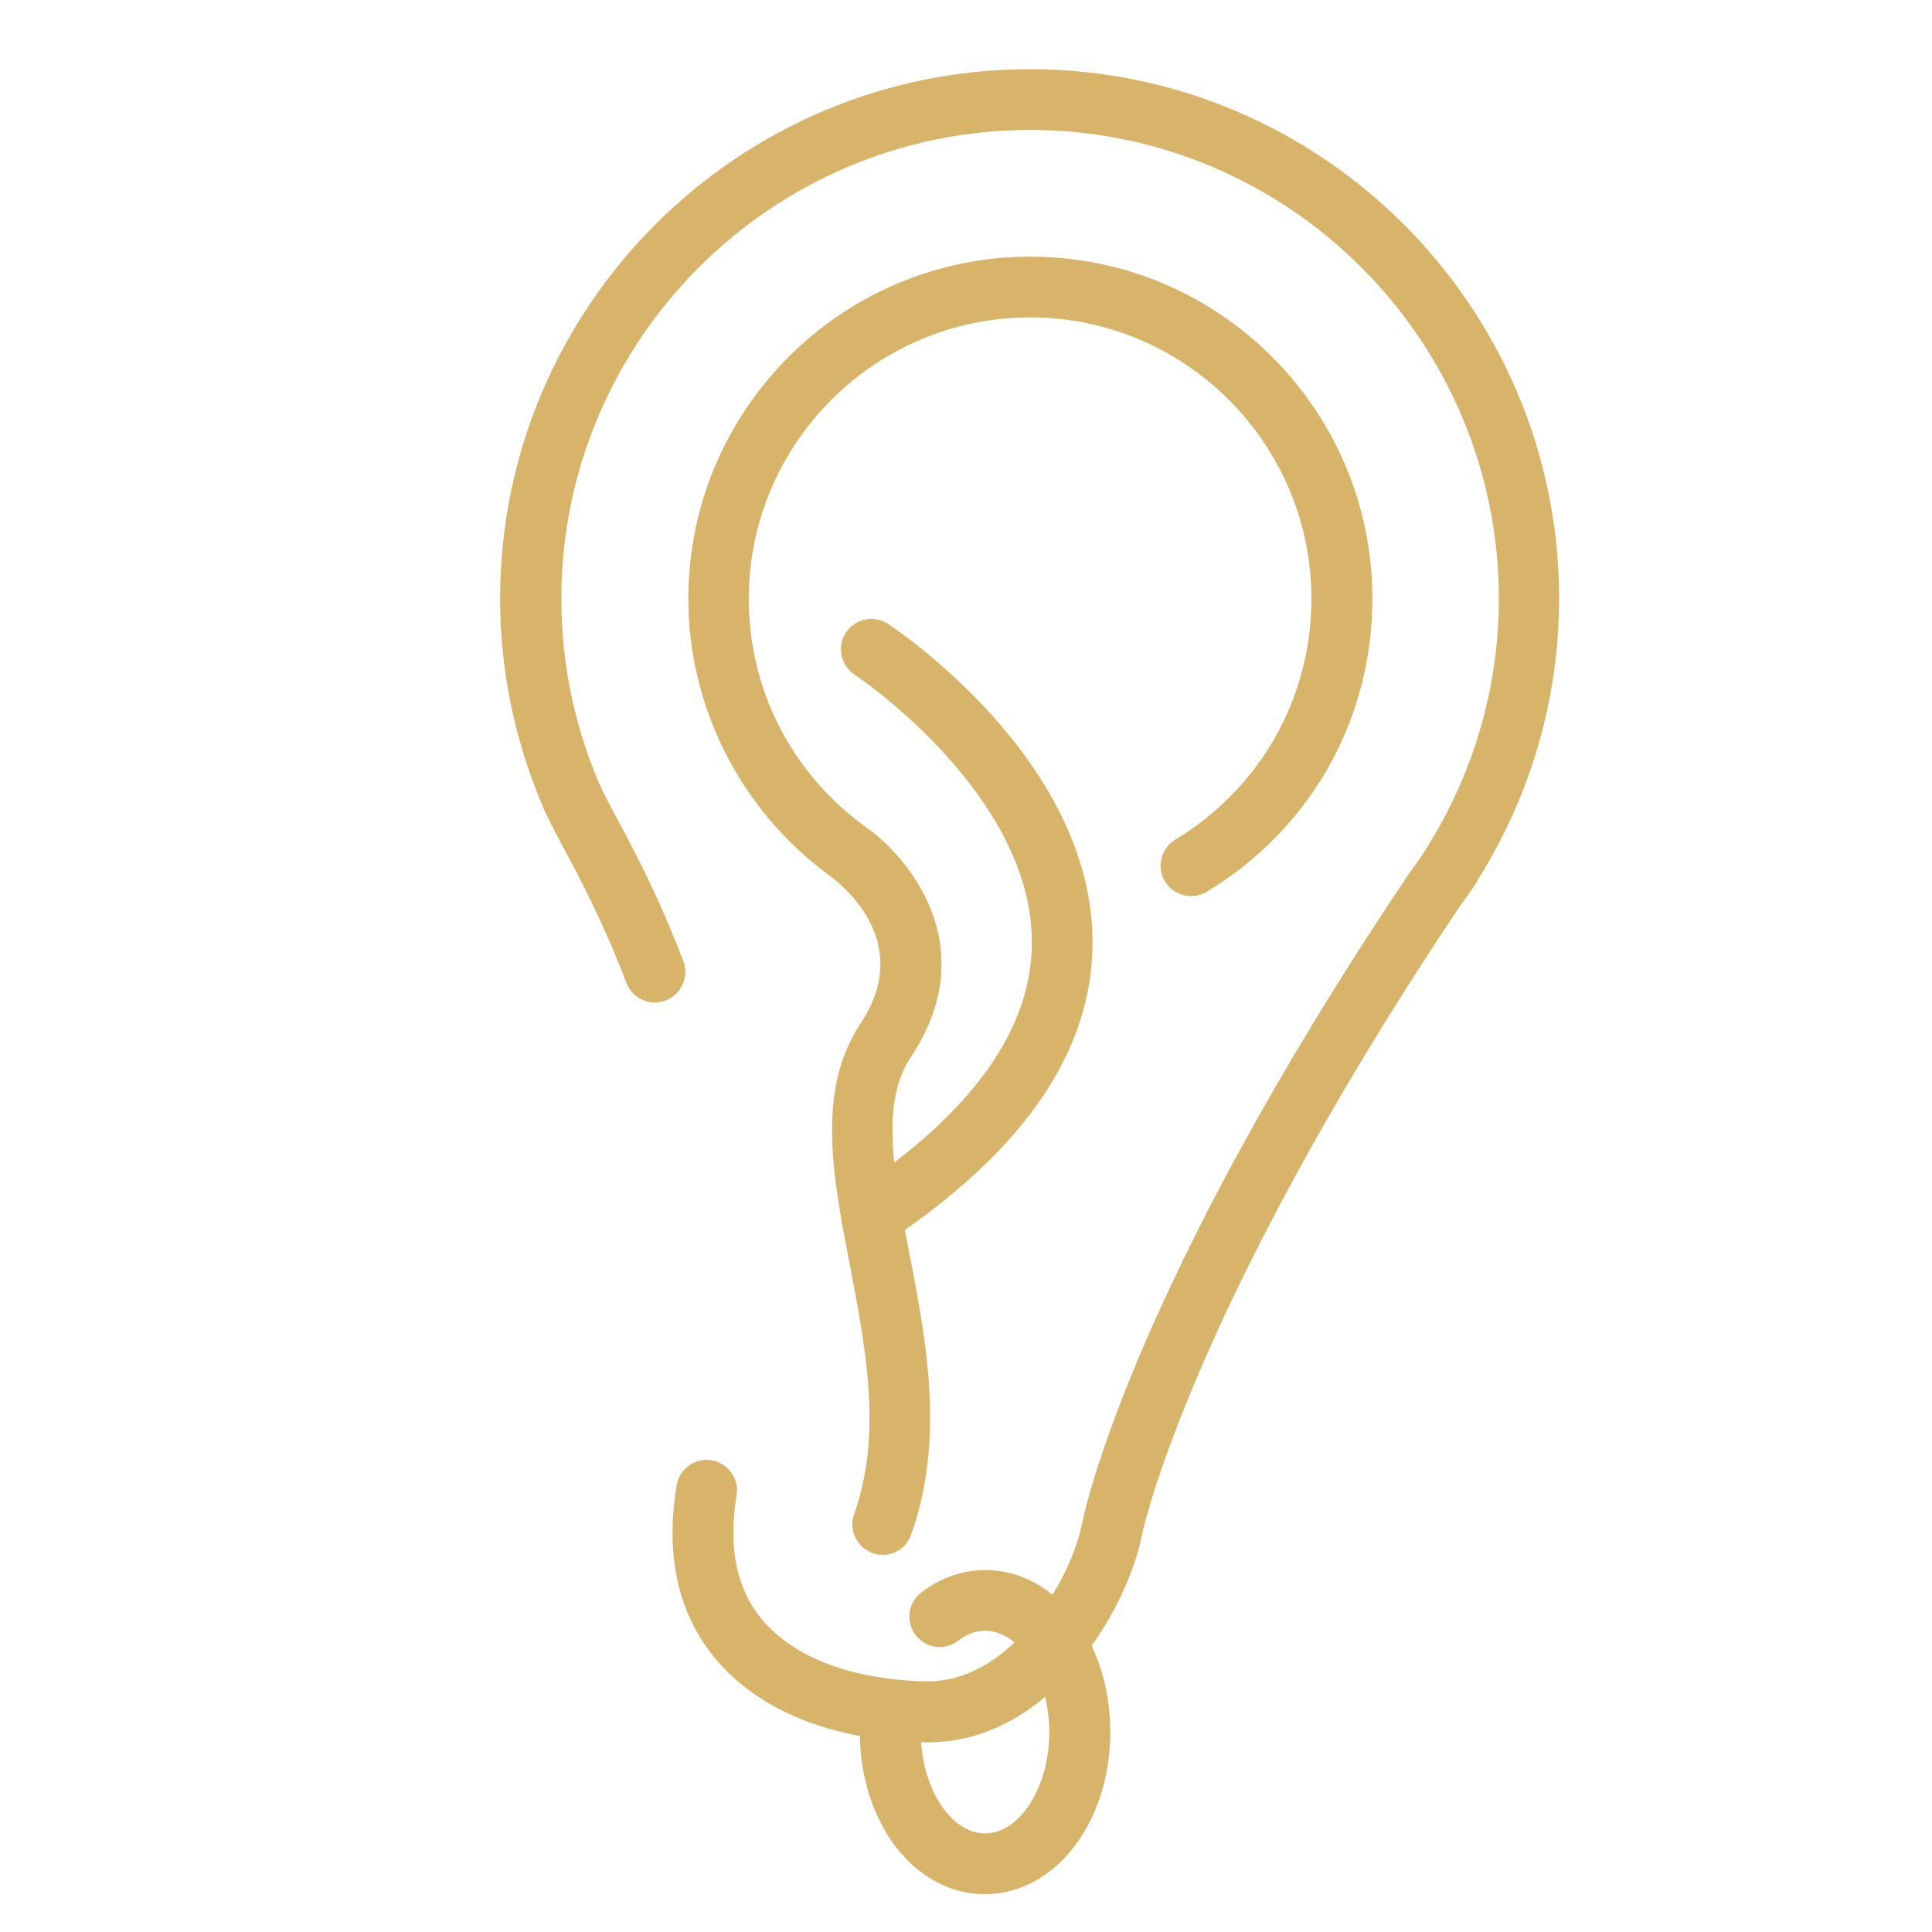 <?xml version="1.0" encoding="utf-8"?>
<!-- Generator: Adobe Illustrator 26.2.0, SVG Export Plug-In . SVG Version: 6.00 Build 0)  -->
<svg version="1.1" xmlns="http://www.w3.org/2000/svg" xmlns:xlink="http://www.w3.org/1999/xlink" x="0px" y="0px"
	 viewBox="0 0 776.1 776.1" style="enable-background:new 0 0 776.1 776.1;" xml:space="preserve">
<style type="text/css">
	.st0{display:none;}
	.st1{display:inline;}
	.st2{fill:#D7B46A;}
	.st3{fill:#FFFFFF;}
	.st4{fill:#1E1E1E;}
</style>
<g id="Ebene_1" class="st0">
	<g class="st1">
		<g>
			<path class="st2" d="M686.4,262.6c-11-28.2-38.8-23.6-119.4-56.8h-0.1c-6.4-2.7-12.8-5.7-18.7-9.2c-13.7-8-24.6-17.7-25.6-26.3
				c0-0.2-11.2-92.4-11.2-92.6c-1.2-35.8-47.8-58.9-119.7-58.9h-7.2c-46.6,0-119.8,13-119.8,59.1l-11,92.4
				c-3.3,27.1-79.2,47.9-140.7,69.7c-10.6,3.8-19.2,12-23.3,22.6c-4.1,10.5-3.4,22.4,1.9,32.4c67.7,127.9,118.9,270.6,151.9,424.1
				c4.3,20.3,5.2,24.6,13.8,24.6h261.3c8.6,0,9.5-4.3,13.9-24.6c33.1-153.5,84.2-296.2,152-424.1v-0.1
				C689.9,285,690.6,273.3,686.4,262.6z M391.7,39c132.6,0,133.2,80.2,0,80.2C248.6,119.2,248.6,39,391.7,39z M666.8,285.7
				c-68.6,129.6-120.5,274-154,429.3c-0.6,3.1-1.3,6.1-1.9,8.6H265c-0.5-2.5-1.1-5.6-1.9-8.6C229.7,559.8,178,415.3,109.3,285.7
				c-5.3-10.2-0.5-22.7,10.4-26.7c166.2-58.9,149.2-47.5,161.1-146.9c32.3,32.3,160.6,40.4,214.5,0c12.3,101.6-3.1,88.6,161.1,146.9
				C667.5,263.1,671.9,275.9,666.8,285.7z"/>
		</g>
		<g>
			<g>
				<path class="st2" d="M566.9,205.9c-0.7,0.8-170.9,194.9-171.4,195.3c-4.7,4.7-10.9,4.1-14.6,0.4
					c-1.8-1.8-170.1-193.8-171.8-195.7c6.4-2.6,12.8-5.7,18.7-9.2c18.1,20.5-6.2-7.2,160.3,182.6c11.7-13.8,113.9-129.8,160.1-182.6
					C554.1,200.1,560.5,203.2,566.9,205.9z"/>
			</g>
			<g>
				<path class="st2" d="M431,446c0-0.1-0.1-0.2-0.1-0.2c-30.9-54-35.7-60.1-43.7-60.1c-4.3,0-8,3.3-7.6,3.6
					c-1.7,1.3-25.1,37.6-25.9,39.3c-5.6,9.1-5.2,9.2-9.8,17.2c0,0.1-0.1,0.2-0.1,0.2c-14.1,26.1-27.9,56.9-0.6,86.5
					c7.2,8.3,17.2,14.7,30.8,18.4c3.8,0.9,9.3,1.7,13.5,1.7c17.5,0,37-9.2,47.5-24.2C456,500.6,447.1,476.7,431,446z M407.1,526.7
					c0,0-7.9,5.4-19.7,5.6c-12.3-0.3-20.4-6-20.5-6c-11.5-7.1-19.1-19.3-19.3-34.1c2-8.1-0.9-6.8,8.6-26.7c0.1-0.1,0.1-0.2,0.2-0.3
					c2.5-5.4,9.6-18.3,9.6-18.3c0-0.1,0-0.1,0-0.1c5.4-8.1,5.4-10.5,21.3-33.7c11.7,17.3,21.3,33.7,21.3,33.7c0,0,18.1,32.5,18.1,42
					c0.2,0.9,0.3,3.4,0.3,3.4C426.7,510.4,415.2,522.7,407.1,526.7z"/>
			</g>
			<g>
				<path class="st2" d="M393.9,387.9c-22.4-25.1-66.3-8.8-66.3,26.4c0,28.4,30.3,44.9,38.5,32.7c0-0.1,0-0.1,0-0.1v-0.1
					c0,0,25.9-42.1,29.7-45.9C399,395.8,396.8,389.4,393.9,387.9z M353.8,428.1c-15.5-13.5,0.4-39.2,19.7-30.5
					C366.2,408.3,359.6,418.4,353.8,428.1z"/>
			</g>
			<g>
				<path class="st2" d="M380.5,388.2c-0.1,0.1-0.9,0.7-0.9,0.9c-0.1,0.1-0.2,0.1-0.1,0.2c-7.4,8.9,2.5,12.1,28.7,57.3
					c0.1,0.2,0.2,0.3,0.3,0.4c0,0.2,0.1,0.2,0.2,0.4c8.9,12.2,38.4-5.6,38.4-32.9C447.2,378.3,402.1,363.1,380.5,388.2z M401,397.6
					c19.3-8.7,35.4,16.9,19.8,30.5C415.2,418.9,407.1,406.4,401,397.6z"/>
			</g>
			<g>
				<path class="st2" d="M353.6,428.5c-24.4-13.3-56.4,4.2-56.4,34c0,38.1,50.6,48.9,50.6,28.5c0.3-7.4,5.4-18.7,8.5-25.4
					c0.1-0.1,0.1-0.2,0.2-0.3c2.5-5.4,9.6-18.3,9.6-18.3c0-0.1,0-0.1,0-0.1v-0.1C369.2,438.9,361.2,432.3,353.6,428.5z M343.7,446
					c-7.2,13.4-12,24.6-14.4,33.7C305.6,470.9,320.6,434.8,343.7,446z"/>
			</g>
			<g>
				<path class="st2" d="M438.9,424c-14.4,0-35,10.8-30.4,22.9c0,0,18.1,32.5,18.1,42c0.2,1,0.3,3.3,0.3,3.4
					c2.8,19,50.4,6.8,50.4-29.7C477.4,440.9,459.9,424,438.9,424z M445.3,479.6c-2.4-8.3-5.2-16.3-14.3-33.7
					C453.4,434.8,469.4,470.3,445.3,479.6z"/>
			</g>
			<g>
				<path class="st2" d="M407.1,526.7c0,0-7.9,5.4-19.7,5.6c-12.3-0.3-20.4-6-20.5-6c-22.8-11.8-30,58.9,20.1,59.8
					c0.1,0,0.3,0,0.4,0C436.2,585.4,431.6,514.5,407.1,526.7z M369.5,549.6c11.1,3.7,23.7,3.9,35.5,0
					C402.7,571.3,371.8,571.2,369.5,549.6z"/>
			</g>
			<g>
				<path class="st2" d="M367.5,526.7c-0.1-0.1-0.4-0.3-0.6-0.3c-11.5-7.1-19.1-19.3-19.3-34.1c1.2-4.9-3.6-11.7-10.3-11.4
					c-50.6,1.4-48.6,76.9,1.2,76.9c4,0,8.1-0.6,11.8-1.9c8.6-2.6,15.9-8.6,20.1-15C373.6,536.4,372.3,529.8,367.5,526.7z
					 M328.7,503.9c2.7,13.1,8.8,23.1,17.7,32C325.6,545.6,309.4,515.9,328.7,503.9z"/>
			</g>
			<g>
				<path class="st2" d="M427,492.2c-0.3,16-7.8,26.4-19.7,34.4c-0.1,0-0.1,0.1-0.2,0.2c-0.1,0-0.2,0.1-0.2,0.2
					c-14.1,9.4,7.5,30.9,29.1,30.9c21.3,0,38.6-17.3,38.6-38.5C474.6,479.9,421.8,471.3,427,492.2z M428.2,535.9
					c8.9-8.5,15.1-19.4,17.8-32C464.8,515.9,449.5,545.6,428.2,535.9z"/>
			</g>
		</g>
	</g>
</g>
<g id="Ebene_2" class="st0">
	<g class="st1">
		<path class="st2" d="M362.2,264.3c-5.1,0-10-3.1-12-8.1l-15.3-37.7c-1.2-2.8-1.3-6-0.3-8.9l17.4-53.5c2.2-6.8,9.5-10.5,16.3-8.3
			c6.8,2.2,10.5,9.5,8.3,16.3l-15.9,49l13.5,33.4c2.7,6.6-0.5,14.2-7.1,16.9C365.4,264,363.8,264.3,362.2,264.3z"/>
		<path class="st2" d="M417.3,315.6c-2.9,0-5.8-1-8.2-2.9c-5.5-4.5-6.3-12.7-1.8-18.2l67.4-82l-23.5-39.3H325.9l-23.5,39.3l67.4,82
			c4.5,5.5,3.7,13.7-1.8,18.2c-5.5,4.5-13.7,3.7-18.2-1.8l-73.2-89c-3.5-4.2-3.9-10.2-1.1-14.9l32-53.5c2.3-3.9,6.5-6.3,11.1-6.3
			h140c4.5,0,8.8,2.4,11.1,6.3l32,53.5c2.8,4.7,2.4,10.6-1.1,14.9l-73.2,89C424.7,314,421,315.6,417.3,315.6z"/>
		<path class="st2" d="M490.5,226.6h-204c-7.2,0-12.9-5.8-12.9-12.9c0-7.2,5.8-12.9,12.9-12.9h204c7.1,0,12.9,5.8,12.9,12.9
			C503.4,220.8,497.6,226.6,490.5,226.6z"/>
		<path class="st2" d="M414.9,264.3c-1.6,0-3.3-0.3-4.9-1c-6.6-2.7-9.8-10.2-7.1-16.9l13.5-33.4l-15.9-49
			c-2.2-6.8,1.5-14.1,8.3-16.3c6.8-2.2,14.1,1.5,16.3,8.3l17.4,53.5c0.9,2.9,0.8,6-0.3,8.9l-15.3,37.7
			C424.8,261.2,420,264.3,414.9,264.3z"/>
		<path class="st2" d="M388.5,752.9C260.3,752.9,156,648.6,156,520.4c0-128.2,104.3-232.5,232.5-232.5
			c128.2,0,232.5,104.3,232.5,232.5C621,648.6,516.7,752.9,388.5,752.9z M388.5,313.7c-113.9,0-206.6,92.7-206.6,206.6
			S274.6,727,388.5,727s206.6-92.7,206.6-206.6S502.5,313.7,388.5,313.7z"/>
		<path class="st2" d="M388.5,689.5c-93.2,0-169.1-75.9-169.1-169.1c0-93.2,75.9-169.1,169.1-169.1c93.2,0,169.1,75.9,169.1,169.1
			C557.6,613.6,481.8,689.5,388.5,689.5z M388.5,377.2c-79,0-143.2,64.2-143.2,143.2c0,79,64.2,143.2,143.2,143.2
			s143.2-64.2,143.2-143.2C531.7,441.4,467.5,377.2,388.5,377.2z"/>
		<path class="st2" d="M388.5,102.6c-7.1,0-12.9-5.8-12.9-12.9V49.8c0-7.2,5.8-12.9,12.9-12.9c7.2,0,12.9,5.8,12.9,12.9v39.9
			C401.5,96.8,395.7,102.6,388.5,102.6z"/>
		<path class="st2" d="M450.1,116.3c-1.8,0-3.7-0.4-5.5-1.2c-6.5-3-9.3-10.7-6.3-17.2l16.8-36.1c3-6.5,10.7-9.3,17.2-6.3
			c6.5,3,9.3,10.7,6.3,17.2l-16.9,36.1C459.6,113.5,454.9,116.3,450.1,116.3z"/>
		<path class="st2" d="M500.1,154.7c-3.7,0-7.4-1.6-9.9-4.6c-4.6-5.5-3.9-13.6,1.6-18.2l30.5-25.6c5.5-4.6,13.6-3.9,18.2,1.6
			c4.6,5.5,3.9,13.6-1.6,18.2l-30.5,25.6C506,153.7,503,154.7,500.1,154.7z"/>
		<path class="st2" d="M529.2,210.6c-5.7,0-10.9-3.8-12.5-9.6c-1.9-6.9,2.2-14,9.1-15.9l38.5-10.3c6.9-1.9,14,2.2,15.8,9.1
			c1.9,6.9-2.2,14-9.1,15.9l-38.5,10.3C531.4,210.5,530.3,210.6,529.2,210.6z"/>
		<path class="st2" d="M327,116.3c-4.9,0-9.5-2.8-11.7-7.5l-16.8-36.1c-3-6.5-0.2-14.2,6.3-17.2c6.5-3,14.2-0.2,17.2,6.3l16.9,36.1
			c3,6.5,0.2,14.2-6.3,17.2C330.7,115.9,328.8,116.3,327,116.3z"/>
		<path class="st2" d="M276.9,154.7c-2.9,0-5.9-1-8.3-3L238.1,126c-5.5-4.6-6.2-12.7-1.6-18.2c4.6-5.5,12.8-6.2,18.2-1.6l30.5,25.6
			c5.5,4.6,6.2,12.8,1.6,18.2C284.3,153.1,280.6,154.7,276.9,154.7z"/>
		<path class="st2" d="M247.8,210.6c-1.1,0-2.2-0.1-3.4-0.4L206,199.8c-6.9-1.9-11-9-9.1-15.9c1.9-6.9,9-11,15.9-9.1l38.5,10.3
			c6.9,1.9,11,9,9.2,15.9C258.8,206.8,253.5,210.6,247.8,210.6z"/>
		<path class="st2" d="M304,330.6c-3,0-6-1-8.5-3.1l-44.6-38.6c-9.1-7.8-12.6-19.9-9.2-31.4c3.4-11.5,12.9-19.7,24.7-21.4l42.3-6
			c7.1-1,13.6,3.9,14.6,11c1,7.1-3.9,13.6-11,14.6l-42.3,6c-2.4,0.3-3.2,2-3.5,3.1c-0.3,1-0.5,2.9,1.3,4.5l44.6,38.6
			c5.4,4.7,6,12.9,1.3,18.3C311.3,329.1,307.7,330.6,304,330.6z"/>
		<path class="st2" d="M473,330.6c-3.6,0-7.2-1.5-9.8-4.5c-4.7-5.4-4.1-13.6,1.3-18.3l44.6-38.6c1.8-1.6,1.6-3.5,1.3-4.5
			c-0.3-1-1.2-2.7-3.5-3l-42.3-6c-7.1-1-12-7.5-11-14.6c1-7.1,7.5-12,14.6-11l42.3,6c11.9,1.7,21.4,9.9,24.8,21.4
			c3.4,11.5-0.1,23.5-9.2,31.4l-44.6,38.6C479,329.5,476,330.6,473,330.6z"/>
	</g>
</g>
<g id="Ebene_3">
	<g>
		<path class="st2" d="M354.6,624.6c-1.4,0-2.7-0.2-4.1-0.7c-6.3-2.3-9.7-9.3-7.4-15.6c11.4-31.9,4.7-66.6-1.7-100.1
			c-7-36.1-13.5-70.3,4.3-97.1c22.5-33.8-9.5-57.3-13.2-59.9c-35.2-26.1-56-67.4-56-110.7c0-75.8,61.6-137.4,137.4-137.4
			s137.4,61.6,137.4,137.4c0,48.6-24.9,92.6-66.5,117.7c-5.8,3.5-13.3,1.6-16.8-4.1c-3.5-5.8-1.6-13.3,4.1-16.8
			c34.2-20.7,54.7-56.9,54.7-96.8c0-62.3-50.7-113-113-113c-62.3,0-113,50.7-113,113c0,36.1,16.7,69.2,45.7,90.8
			c19.2,12.9,48.6,49.6,19.4,93.3c-12.3,18.5-6.9,46.5-0.6,78.9c6.8,35,14.4,74.7,0.7,113C364.3,621.5,359.6,624.6,354.6,624.6z"/>
		<path class="st2" d="M372.9,699.9c-17.1,0-59.7-3.2-85.1-33.1c-15.3-18.1-20.7-41.6-16-70.1c1.1-6.7,7.4-11.2,14-10.1
			c6.7,1.1,11.2,7.4,10.1,14c-3.5,21.1,0,38,10.5,50.3c19.3,22.7,55.7,24.5,66.5,24.5c33.3,0,57.6-41,61.9-64
			c0.8-3.9,19.7-94.3,130.3-259.1c1.1-1.6,2.2-3.2,3.4-4.8c1.1-1.5,2.2-3,3.2-4.6c0.5-0.8,0.7-1.2,0.9-1.5
			c19.3-30.3,29.5-65.2,29.5-100.9c0-103.8-84.5-188.3-188.3-188.3s-188.3,84.5-188.3,188.3c0,25.6,5.1,50.4,15,73.8
			c0.2,0.4,0.5,0.9,0.5,1.1l1.7,3.5c1.1,2.3,2.8,5.5,4.9,9.4c6.7,12.5,16.8,31.3,26.9,57.8c2.4,6.3-0.8,13.4-7.1,15.8
			c-6.2,2.4-13.4-0.7-15.8-7.1c-9.5-25-19.2-43-25.6-54.9c-2.3-4.4-4.2-7.9-5.5-10.7l-0.7-1.4c-0.5-0.9-0.9-1.8-1.3-2.7
			c-11.8-27.6-17.6-55.7-17.6-84.6c0-117.3,95.4-212.7,212.7-212.7c117.3,0,212.7,95.4,212.7,212.7c0,39.8-11.2,78.6-32.4,112.5
			c-0.3,0.7-0.7,1.4-1.2,2.1l-1.1,1.6c-0.9,1.5-2.3,3.3-3.6,5.2c-1,1.3-1.9,2.6-2.8,4C478.1,526.1,459,615.3,458.8,616.2
			C453.4,645.2,422.6,699.9,372.9,699.9z"/>
		<path class="st2" d="M350.1,500.7c-4,0-7.8-1.9-10.2-5.5c-3.7-5.6-2.2-13.2,3.4-16.9c47.3-31.4,71.3-65,71.2-99.9
			c-0.1-59.9-70.5-106.9-71.2-107.4c-5.6-3.7-7.2-11.3-3.5-16.9c3.7-5.6,11.2-7.2,16.9-3.5c3.3,2.2,82,54.6,82.2,127.7
			c0.1,43.6-27.5,84.1-82.2,120.4C354.8,500,352.5,500.7,350.1,500.7z"/>
		<path class="st2" d="M395.6,760.9c-28.1,0-50.2-28.6-50.2-65.1c0-2.9,0.2-5.8,0.5-8.6c0.7-6.7,6.8-11.6,13.4-10.9
			c6.7,0.7,11.6,6.7,10.9,13.4c-0.2,2-0.3,4-0.3,6.1c0,22,11.8,40.7,25.8,40.7s25.8-18.6,25.8-40.7c0-22.1-11.8-40.7-25.8-40.7
			c-3.7,0-7.4,1.3-10.8,4c-5.4,4.1-13,3.1-17.1-2.3c-4.1-5.4-3.1-13,2.3-17.1c7.7-5.9,16.6-9,25.7-9c28.1,0,50.2,28.6,50.2,65.1
			S423.7,760.9,395.6,760.9z"/>
	</g>
</g>
<g id="Ebene_4" class="st0">
	<g class="st1">
		<g>
			<g>
				<g>
					<path class="st3" d="M265.8,94.2c0,162.8,1.6,157.9-4.6,172.6c-20.5,48.6-88.9,48.1-109.2,0c10.6-19.2,31.1-32.3,54.6-32.3h3.1
						c17.1,0,31.2-14,31.2-31.2V46C255.9,56.8,265.8,74.4,265.8,94.2z"/>
					<path class="st4" d="M206.6,311.7c-42.5,0-67.4-39.3-62.1-49c12-21.7,34.2-36.7,65.2-36.7c12.5,0,22.7-10.2,22.7-22.7V46
						c0-3.2,1.8-6.1,4.6-7.6c2.8-1.5,6.3-1.2,8.9,0.6c17.9,12.8,28.5,33.4,28.5,55.1c0,156.9,5.5,172.2-19.9,197.5
						C241.6,304.6,224.6,311.7,206.6,311.7z M161.6,267.3c20,38.3,75.1,35.6,91.7-3.8c5.4-12.7,4-6,4-169.2c0-9.7-2.8-19-7.9-27
						v136.2c0,21.9-17.8,39.7-39.7,39.7h-3.1C188.4,243.1,171.5,252.3,161.6,267.3z"/>
				</g>
				<g>
					<path class="st3" d="M261.2,266.8c-25.3,60-113.8,40.6-113.8-22.9V94.2c0-19.8,9.9-37.4,24.9-48.2v157.3
						c0,15.7,11.5,31.2,34.3,31.2C230.1,234.5,250.5,247.6,261.2,266.8z"/>
					<path class="st4" d="M138.8,243.9V94.2c0-21.8,10.7-42.4,28.5-55.1c2.6-1.9,6-2.1,8.9-0.6c2.8,1.5,4.6,4.4,4.6,7.6v157.3
						c0,11.3,7.9,22.7,25.8,22.7c39.3,0,66.7,34,62.5,44.1C240,338.8,138.8,316.6,138.8,243.9z M163.7,67.2c-5.1,8-7.9,17.4-7.9,27
						c0,163.3-1.4,156.6,4,169.2c8,18.9,26.3,31.1,46.8,31.1c19.7,0,36.6-11.3,45-27.3c-9.9-15-25.7-24.2-48.1-24.2
						c-21.9,0-39.7-17.8-39.7-39.7V67.2z"/>
				</g>
				<path class="st4" d="M206.9,294.6c-14.3,0-25.9-11.6-25.9-25.9c0-14.3,11.6-25.9,25.9-25.9c14.3,0,25.9,11.6,25.9,25.9
					C232.8,283,221.2,294.6,206.9,294.6z M198,268.7c0,11.8,17.8,11.8,17.8,0C215.8,256.9,198,256.9,198,268.7z"/>
			</g>
			<g>
				<g>
					<path class="st4" d="M105.7,737.9H88.9c-15.6,0-28.4-12.7-28.4-28.4c0-213.6-4.7-260.9,21.4-320.3
						c18.4-41.8,47.8-78,85.2-104.7c2.9-2,6.7-2.1,9.6-0.2c9.6,6.3,14.9,8.1,15.7,13.7c0.3,2.4-0.4,4.9-2,6.7
						c-36.4,42.6-56.5,97.1-56.5,153.2v251.4C134.1,725.1,121.3,737.9,105.7,737.9z M168.9,304.5c-31.1,24.2-55.6,55.6-71.4,91.6
						c-24.3,55.4-19.9,99.8-19.9,313.4c0,6.2,5.1,11.3,11.3,11.3h16.8c6.2,0,11.3-5.1,11.3-11.3V458.1
						C117,402.5,135.4,348.5,168.9,304.5z"/>
					<path class="st4" d="M324.2,737.9h-16.8c-15.6,0-28.4-12.7-28.4-28.4V458.1c0-56.2-20.1-110.6-56.5-153.2
						c-1.6-1.9-2.3-4.3-2-6.7c0.8-5.7,6.1-7.4,15.7-13.7c2.9-1.9,6.8-1.9,9.6,0.2c37.4,26.6,66.9,62.8,85.2,104.7
						c19.8,45,21.4,91.6,21.4,143.4v176.9C352.6,725.1,339.8,737.9,324.2,737.9z M244.2,304.5c33.6,44,51.9,98,51.9,153.6v251.4
						c0,6.2,5.1,11.3,11.3,11.3h16.8c6.2,0,11.3-5.1,11.3-11.3V532.6C335.5,470.5,337,376.7,244.2,304.5z"/>
				</g>
				<g>
					<path class="st4" d="M118.6,430.1c0-27.9,19.9-52,47.3-57.1c0.1,0,0.2,0,0.3-0.1c1.7-0.3,3.4-0.5,5.1-0.7
						c15.9-3.3,26.7-17.7,26.7-32.4c0-6.4,3.9-9.6,8.5-9.6c4.5,0,8.5,3.3,8.5,9.1c0,0,0,0.8,0,0.9c-0.4,23.7-17.6,44.3-40.8,48.9
						c-0.1,0-0.2,0-0.3,0.1c-1.7,0.3-3.5,0.6-5.2,0.7c-19.2,3.8-33,20.7-33,40.3C135.7,441.4,118.6,441.4,118.6,430.1z"/>
					<path class="st4" d="M285.9,438.7c-4.7,0-8.5-3.8-8.5-8.5c0-19.7-14-36.6-33.2-40.3c-1.9-0.2-3.5-0.4-5-0.7
						c-22.1-3.9-40.7-24.1-41.1-48.9c0,0,0,0,0-0.3c0-6.4,3.9-9.6,8.5-9.6c4.6,0,8.5,3.2,8.5,9.5c0.2,16.7,12.2,29.4,26.7,32.5
						c1.8,0.2,3.8,0.4,5.4,0.8C292.7,381.6,304.9,438.7,285.9,438.7z"/>
				</g>
				<path class="st4" d="M105.7,737.9H88.9c-15.6,0-28.4-12.7-28.4-28.4V536.9c0-10.4,15.3-11.7,16.9-1.3
					c7,45.5,26.2,86.1,54.1,114.2c1.6,1.6,2.5,3.8,2.5,6v53.8C134.1,725.1,121.3,737.9,105.7,737.9z M77.6,598.1v111.4
					c0,6.2,5.1,11.3,11.3,11.3h16.8c6.2,0,11.3-5.1,11.3-11.3v-50.3C100.9,642.2,87.5,621.4,77.6,598.1z"/>
				<path class="st4" d="M323.8,737.9H307c-15.6,0-28.4-12.7-28.4-28.4v-53.8c0-2.2,0.9-4.4,2.5-6c27.9-28.1,47.1-68.7,54.1-114.2
					c0.7-4.4,4.7-7.6,9.1-7.2c4.4,0.3,7.9,4,7.9,8.5v172.6C352.1,725.1,339.4,737.9,323.8,737.9z M295.7,659.2v50.3
					c0,6.2,5.1,11.3,11.3,11.3h16.8c6.2,0,11.3-5.1,11.3-11.3V598.1C325.2,621.4,311.8,642.2,295.7,659.2z"/>
			</g>
		</g>
		<g>
			<g>
				<path class="st4" d="M565.6,737.9c-15.9,0-28.9-13-28.9-28.9V174c0-15.9,13-28.9,28.9-28.9c15.9,0,28.9,13,28.9,28.9V709
					C594.5,724.9,581.5,737.9,565.6,737.9z M553.7,174V709c0,6.5,5.3,11.9,11.9,11.9s11.9-5.3,11.9-11.9V174
					C577.4,158.4,553.7,158.4,553.7,174z"/>
				<g>
					<path class="st3" d="M445.8,202.1c-9.8,0-17.8-8-17.8-17.8c-6.8-43.1-6.8-68.2,0-112.1c0-22.3,35.7-26.1,35.7,2.7
						c0,16.5,16.2,28.1,31.8,22.9c9-3,11.2-10.4,24.2-10.4c86.6,0,104.7-5.5,111.2,18.9c5.3,5.4,13.9,6.9,21,2.7
						c19.7-37,76.7-23.3,76.7,19.2c0,38.1-47.8,55.3-72.2,25.9v0c-1.7-2.1-3.2-4.3-4.5-6.7c-7-4.2-15.7-2.8-21,2.7
						c-2.9,10.8-12.8,18.9-24.6,18.9h-86.6c-6,0-11.8-2.1-16.5-6.1c-15.7-12.9-39.5-1.8-39.5,18.7v2.7
						C463.7,194,455.7,202.1,445.8,202.1z"/>
					<path class="st4" d="M445.8,210.6c-14.3,0-26-11.4-26.3-25.6c-6.8-43.6-6.8-69.3,0-113.5c0.9-33,52.7-36.3,52.7,3.4
						c0,10.7,10.6,18.2,20.6,14.8c6.8-2.3,11.2-10.8,26.9-10.8c85.2,0,108.2-6.4,118.6,22.5c2.2,1.5,5,1.9,7.5,1
						c25.8-42.2,91.3-23.9,91.3,25.7c0,49.6-65.5,68-91.3,25.7c-2.6-0.9-5.4-0.4-7.5,1c-10.3,28.7-32.3,22.5-118.6,22.5
						c-7.9,0-15.8-2.8-22.2-8.3c-9.7-7.9-25.3-1.1-25.3,12.3v2.7C472.2,198.8,460.4,210.6,445.8,210.6z M436.5,72.2
						c0,0.4,0,0.9-0.1,1.3c-11,71,0.1,100.1,0.1,110.8c0,2.5,1,4.8,2.7,6.6c1.8,1.8,4.1,2.7,6.6,2.7c5.1,0,9.3-4.2,9.3-9.3v-2.7
						c0-27.6,32.2-42.7,53.5-25.2c6.9,5.6,3,4.2,97.7,4.2c5.2,0,10-2.3,13.2-6.4c5.4-6.8,1.1-9.4,12.1-14.9
						c11.5-5.7,24.8-1.3,27.8,4.3c15.8,29.7,60.7,18,60.7-15.2c0-33.5-45-44.5-60.7-15.2c-5.8,10.8-33.3,8.3-36.7-4.4
						c-1.9-7.1-8.5-12.6-16.4-12.6c-134.2,0-76-0.8-108.1,9.9c-18.9,6.3-43-5.3-43-33.7c0-2.5-1-4.8-2.7-6.6
						C446.5,59.7,436.5,63.9,436.5,72.2z"/>
				</g>
			</g>
		</g>
	</g>
</g>
<g id="Ebene_5" class="st0">
	<g class="st1">
		<path d="M398.7,742c-3.7,0-7.2-1.6-9.5-4.5l-98.6-119.5c-3.1-3.8-3.7-9.1-1.4-13.5l32.4-63.1c3.1-6,10.5-8.4,16.6-5.3
			c6,3.1,8.4,10.5,5.3,16.6l-28.7,55.8l84,101.7l84-101.7L454,552.8c-3.1-6-0.7-13.5,5.3-16.6c6.1-3.1,13.5-0.7,16.6,5.3l32.4,63.1
			c2.3,4.4,1.7,9.7-1.4,13.5l-98.6,119.5C405.9,740.4,402.4,742,398.7,742z"/>
		<path d="M398.7,670.4c-3.7,0-7.2-1.6-9.5-4.5l-48.5-58.8c-4.3-5.2-3.6-13,1.7-17.3c5.2-4.3,13-3.6,17.3,1.7l39,47.3l39-47.3
			c4.3-5.2,12.1-6,17.3-1.7c5.2,4.3,6,12.1,1.7,17.3l-48.5,58.8C405.9,668.8,402.4,670.4,398.7,670.4z"/>
		<path d="M283.5,682.8c-3.4,0-6.6-1.4-8.9-3.8l-98.6-103.6c-3.3-3.5-4.3-8.7-2.5-13.2l37.3-91c2.6-6.3,9.8-9.3,16.1-6.7
			c6.3,2.6,9.3,9.8,6.7,16.1l-34.3,83.6l84.1,88.3l26.3-28.2c4.6-5,12.4-5.3,17.4-0.6c5,4.6,5.3,12.4,0.6,17.4l-35.2,37.8
			C290.2,681.4,286.9,682.8,283.5,682.8C283.5,682.8,283.5,682.8,283.5,682.8z"/>
		<path d="M262.5,595.6c-3.1,0-6.1-1.1-8.5-3.4l-27.6-26.6c-4.9-4.7-5.1-12.5-0.4-17.4c4.7-4.9,12.5-5,17.4-0.3l27.6,26.6
			c4.9,4.7,5.1,12.5,0.3,17.4C268.9,594.4,265.7,595.6,262.5,595.6z"/>
		<path d="M513.9,682.8c-3.5,0-6.7-1.4-9-3.9l-35.2-37.8c-4.6-5-4.4-12.8,0.6-17.4c5-4.6,12.8-4.4,17.4,0.6l26.3,28.2l84.1-88.3
			l-34.3-83.6c-2.6-6.3,0.4-13.5,6.7-16.1c6.3-2.6,13.5,0.4,16.1,6.7l37.3,91c1.8,4.5,0.9,9.6-2.5,13.2L522.8,679
			C520.5,681.4,517.3,682.8,513.9,682.8z"/>
		<path d="M534.9,595.6c-3.2,0-6.4-1.3-8.9-3.8c-4.7-4.9-4.6-12.7,0.4-17.4l27.6-26.6c4.9-4.7,12.7-4.6,17.4,0.3
			c4.7,4.9,4.6,12.7-0.3,17.4l-27.6,26.6C541,594.5,538,595.6,534.9,595.6z"/>
		<path d="M443.2,157h-88.9c-6.8,0-12.3-5.5-12.3-12.3V90.2c0-6.8,5.5-12.3,12.3-12.3h88.9c6.8,0,12.3,5.5,12.3,12.3v54.6
			C455.5,151.5,450,157,443.2,157z M366.5,132.4h64.3v-29.9h-64.3V132.4z"/>
		<path d="M398.5,569.1c-62.7,0-121.7-23.3-167.7-66.5c-49.2-46.2-77.5-111.5-77.5-179c0-92.2,50.9-175.8,132.9-218.2
			c6.9-3.5,14.8-5.4,23-5.5l45-0.2c3.3,0,6.4,1.3,8.7,3.6c2.3,2.3,3.6,5.5,3.6,8.7v20.4h64.3v-20.8c0-6.8,5.5-12.3,12.2-12.3
			l42.9-0.2c8-0.1,16.1,1.8,23,5.2c89.4,45.1,142.2,138.9,134.4,239C634,464,535.6,560.9,414.7,568.6
			C409.2,568.9,403.9,569.1,398.5,569.1z M341.9,124.4l-32.6,0.2c-4.3,0-8.4,1-11.8,2.7c-73.8,38.1-119.6,113.3-119.6,196.3
			c0,61.6,24.8,118.8,69.7,161c44.9,42.2,103.7,63.3,165.5,59.3c108.8-6.9,197.3-94,205.7-202.6c7-90.1-40.4-174.5-120.9-215.1
			c-3.4-1.7-7.8-2.6-11.8-2.6l-30.6,0.2v20.9c0,6.8-5.5,12.3-12.3,12.3h-88.9c-6.8,0-12.3-5.5-12.3-12.3V124.4z"/>
		<path d="M666.1,125.4c-6.8,0-12.3-5.5-12.3-12.3V93.9c0-6.8,5.5-12.3,12.3-12.3c6.8,0,12.3,5.5,12.3,12.3v19.1
			C678.4,119.9,672.9,125.4,666.1,125.4z"/>
		<path d="M666.1,191.7c-6.8,0-12.3-5.5-12.3-12.3v-19.1c0-6.8,5.5-12.3,12.3-12.3c6.8,0,12.3,5.5,12.3,12.3v19.1
			C678.4,186.2,672.9,191.7,666.1,191.7z"/>
		<path d="M708.8,149h-19.1c-6.8,0-12.3-5.5-12.3-12.3s5.5-12.3,12.3-12.3h19.1c6.8,0,12.3,5.5,12.3,12.3S715.6,149,708.8,149z"/>
		<path d="M642.5,149h-19.1c-6.8,0-12.3-5.5-12.3-12.3s5.5-12.3,12.3-12.3h19.1c6.8,0,12.3,5.5,12.3,12.3S649.3,149,642.5,149z"/>
		<path d="M105.4,464.7c-6.8,0-12.3-5.5-12.3-12.3v-19.1c0-6.8,5.5-12.3,12.3-12.3c6.8,0,12.3,5.5,12.3,12.3v19.1
			C117.8,459.2,112.2,464.7,105.4,464.7z"/>
		<path d="M105.4,531c-6.8,0-12.3-5.5-12.3-12.3v-19.1c0-6.8,5.5-12.3,12.3-12.3c6.8,0,12.3,5.5,12.3,12.3v19.1
			C117.8,525.5,112.2,531,105.4,531z"/>
		<path d="M148.2,488.3H129c-6.8,0-12.3-5.5-12.3-12.3s5.5-12.3,12.3-12.3h19.2c6.8,0,12.3,5.5,12.3,12.3S155,488.3,148.2,488.3z"/>
		<path d="M81.9,488.3H62.7c-6.8,0-12.3-5.5-12.3-12.3s5.5-12.3,12.3-12.3h19.2c6.8,0,12.3,5.5,12.3,12.3S88.7,488.3,81.9,488.3z"/>
	</g>
</g>
<g id="Ebene_6" class="st0">
	<g class="st1">
		<path d="M418.4,484.4h-72.2c-3.5,0-6.8-1.4-9.3-3.8l-51.1-51.1c-2.5-2.5-3.8-5.8-3.8-9.3V348c0-3.5,1.4-6.8,3.8-9.3l51.1-51.1
			c2.5-2.5,5.8-3.8,9.3-3.8h72.2c3.5,0,6.8,1.4,9.3,3.8l51.1,51.1c2.5,2.5,3.8,5.8,3.8,9.3v72.2c0,3.5-1.4,6.8-3.8,9.3l-51.1,51.1
			C425.2,483,421.8,484.4,418.4,484.4z M351.6,458.2h61.3l43.4-43.4v-61.3l-43.4-43.4h-61.3l-43.4,43.4v61.3L351.6,458.2z"/>
		<path d="M418.4,484.4h-72.2c-3.5,0-6.8-1.4-9.3-3.8l-51.1-51.1c-2.5-2.5-3.8-5.8-3.8-9.3V348c0-3.5,1.4-6.8,3.8-9.3l51.1-51.1
			c2.5-2.5,5.8-3.8,9.3-3.8h72.2c3.5,0,6.8,1.4,9.3,3.8l51.1,51.1c2.5,2.5,3.8,5.8,3.8,9.3v72.2c0,3.5-1.4,6.8-3.8,9.3l-51.1,51.1
			C425.2,483,421.8,484.4,418.4,484.4z M351.6,458.2h61.3l43.4-43.4v-61.3l-43.4-43.4h-61.3l-43.4,43.4v61.3L351.6,458.2z"/>
		<path d="M418.4,484.4h-72.2c-3.5,0-6.8-1.4-9.3-3.8l-51.1-51.1c-2.5-2.5-3.8-5.8-3.8-9.3V348c0-3.5,1.4-6.8,3.8-9.3l51.1-51.1
			c2.5-2.5,5.8-3.8,9.3-3.8h72.2c3.5,0,6.8,1.4,9.3,3.8l51.1,51.1c2.5,2.5,3.8,5.8,3.8,9.3v72.2c0,3.5-1.4,6.8-3.8,9.3l-51.1,51.1
			C425.2,483,421.8,484.4,418.4,484.4z M351.6,458.2h61.3l43.4-43.4v-61.3l-43.4-43.4h-61.3l-43.4,43.4v61.3L351.6,458.2z"/>
		<path d="M418.4,484.4h-72.2c-3.5,0-6.8-1.4-9.3-3.8l-51.1-51.1c-2.5-2.5-3.8-5.8-3.8-9.3V348c0-3.5,1.4-6.8,3.8-9.3l51.1-51.1
			c2.5-2.5,5.8-3.8,9.3-3.8h72.2c3.5,0,6.8,1.4,9.3,3.8l51.1,51.1c2.5,2.5,3.8,5.8,3.8,9.3v72.2c0,3.5-1.4,6.8-3.8,9.3l-51.1,51.1
			C425.2,483,421.8,484.4,418.4,484.4z M351.6,458.2h61.3l43.4-43.4v-61.3l-43.4-43.4h-61.3l-43.4,43.4v61.3L351.6,458.2z"/>
		<path d="M295.1,361.1c-1.7,0-3.3-0.3-5-1l-69.3-28.4c-6.7-2.7-9.9-10.4-7.2-17.1s10.4-9.9,17.1-7.2l69.3,28.4
			c6.7,2.7,9.9,10.4,7.2,17.1C305.1,358.1,300.3,361.1,295.1,361.1z"/>
		<path d="M346.1,310.1c-5.2,0-10-3.1-12.1-8.1l-28.4-69.3c-2.7-6.7,0.5-14.4,7.2-17.1c6.7-2.8,14.4,0.5,17.1,7.2l28.4,69.3
			c2.7,6.7-0.5,14.4-7.2,17.1C349.5,309.8,347.8,310.1,346.1,310.1z"/>
		<path d="M418.3,310.1c-1.6,0-3.3-0.3-5-1c-6.7-2.7-9.9-10.4-7.2-17.1l28.4-69.3c2.7-6.7,10.4-9.9,17.1-7.2
			c6.7,2.7,9.9,10.4,7.2,17.1l-28.4,69.3C428.4,307,423.5,310.1,418.3,310.1z"/>
		<path d="M469.4,361.1c-5.2,0-10.1-3.1-12.1-8.1c-2.7-6.7,0.5-14.4,7.2-17.1l69.3-28.4c6.7-2.7,14.4,0.5,17.1,7.2
			c2.7,6.7-0.5,14.4-7.2,17.1l-69.3,28.4C472.8,360.8,471.1,361.1,469.4,361.1z"/>
		<path d="M538.7,461.8c-1.7,0-3.3-0.3-5-1l-69.3-28.4c-6.7-2.7-9.9-10.4-7.2-17.1c2.7-6.7,10.4-9.9,17.1-7.2l69.3,28.4
			c6.7,2.7,9.9,10.4,7.2,17.1C548.8,458.7,543.9,461.8,538.7,461.8z"/>
		<path d="M446.8,553.7c-5.2,0-10-3.1-12.1-8.1l-28.4-69.3c-2.7-6.7,0.5-14.4,7.2-17.1c6.7-2.7,14.4,0.5,17.1,7.2l28.4,69.3
			c2.7,6.7-0.5,14.4-7.2,17.1C450.1,553.4,448.4,553.7,446.8,553.7z"/>
		<path d="M317.7,553.7c-1.6,0-3.3-0.3-5-1c-6.7-2.7-9.9-10.4-7.2-17.1l28.4-69.3c2.8-6.7,10.4-9.9,17.1-7.2
			c6.7,2.7,9.9,10.4,7.2,17.1l-28.4,69.3C327.8,550.6,322.9,553.7,317.7,553.7z"/>
		<path d="M225.8,461.8c-5.2,0-10.1-3.1-12.1-8.1c-2.7-6.7,0.5-14.4,7.2-17.1l69.3-28.4c6.7-2.8,14.4,0.5,17.1,7.2
			c2.7,6.7-0.5,14.4-7.2,17.1l-69.3,28.4C229.1,461.4,227.4,461.8,225.8,461.8z"/>
		<path d="M382.2,566.4c-46.7,0-93.4-17.8-128.9-53.3c-71.1-71.1-71.1-186.8,0-257.9c71.1-71.1,186.8-71.1,257.8,0
			c71.1,71.1,71.1,186.8,0,257.9C475.6,548.6,428.9,566.4,382.2,566.4z M382.2,228.1c-40,0-79.9,15.2-110.4,45.6
			c-60.9,60.9-60.9,159.9,0,220.8c60.9,60.9,159.9,60.8,220.8,0c60.9-60.9,60.9-159.9,0-220.8C462.2,243.3,422.2,228.1,382.2,228.1z
			"/>
		<path d="M298.3,598.8c-1.7,0-3.4-0.3-5-1c-28-11.6-53.1-28.5-74.7-50c-21.5-21.5-37.8-46.2-49.6-75.3c-2.7-6.7,0.5-14.4,7.2-17.1
			c6.7-2.7,14.4,0.5,17.1,7.2c10.5,25.8,24.8,47.6,43.8,66.6c19.1,19.1,41.4,34.1,66.2,44.4c6.7,2.8,9.8,10.5,7.1,17.2
			C308.3,595.8,303.4,598.8,298.3,598.8z"/>
		<path d="M177.3,713.4c-7.3,0-14.6-2.8-20.2-8.3l-95.8-95.8c-5.4-5.4-8.3-12.6-8.3-20.2c0-7.6,3-14.8,8.3-20.2l148.7-148.7
			c5.1-5.1,13.4-5.1,18.5,0s5.1,13.4,0,18.5L79.8,587.5c-0.9,0.9-0.9,2.4,0,3.3l95.8,95.8c0.9,0.9,2.4,0.9,3.3,0l148.7-148.7
			c5.1-5.1,13.4-5.1,18.6,0c5.1,5.1,5.1,13.4,0,18.6L197.5,705.1C191.9,710.6,184.6,713.4,177.3,713.4z"/>
		<path d="M545.3,351.8c-3.4,0-6.7-1.3-9.3-3.8c-5.1-5.1-5.1-13.4,0-18.5l148.7-148.7c0.9-0.9,0.9-2.4,0-3.3l-95.8-95.8
			c-1.1-1.1-2.1-1.1-3.3,0L436.9,230.4c-5.1,5.1-13.4,5.1-18.5,0c-5.1-5.1-5.1-13.4,0-18.5L567,63.2c10.8-10.8,29.6-10.8,40.3,0
			l95.8,95.8c5.4,5.4,8.4,12.6,8.4,20.2c0,7.6-3,14.8-8.4,20.2L554.6,348C552,350.6,548.6,351.8,545.3,351.8z"/>
		<path d="M583.8,313.3c-5.1,0-10-3-12.1-8.1c-10.3-24.8-25.2-47-44.4-66.2c-19-19-40.8-33.4-66.6-43.8c-6.7-2.7-9.9-10.4-7.2-17.1
			c2.7-6.7,10.3-10,17.1-7.2c29.1,11.8,53.7,28,75.3,49.6c21.6,21.6,38.4,46.7,50.1,74.6c2.8,6.7-0.4,14.4-7.1,17.2
			C587.2,313,585.5,313.3,583.8,313.3z"/>
	</g>
</g>
</svg>
